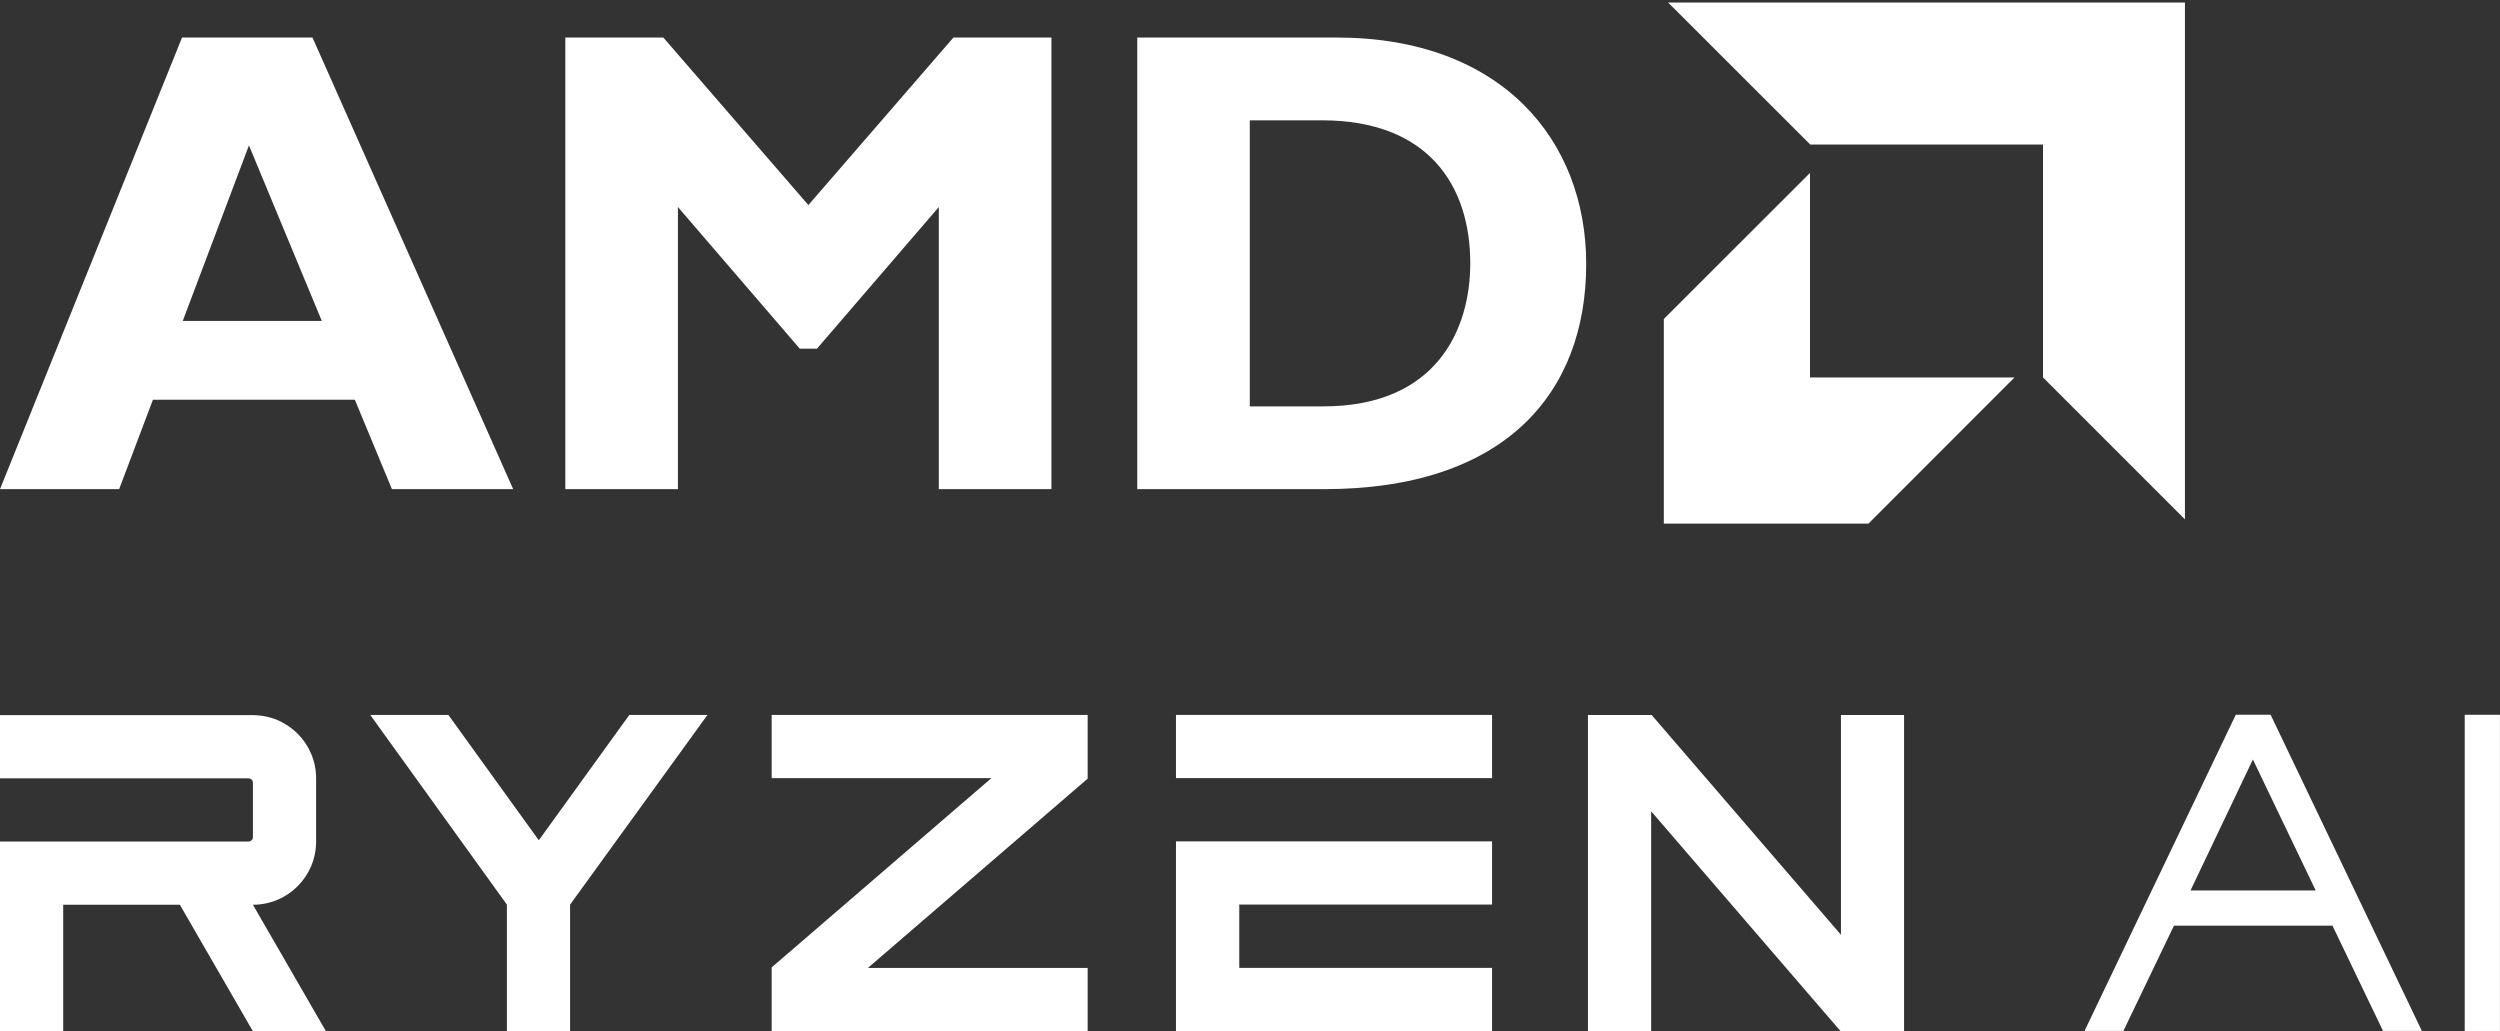 <svg width="160" height="66" viewBox="0 0 160 66" fill="none" xmlns="http://www.w3.org/2000/svg">
<rect x="0" y="0" width="160" height="66" fill="#333333" stroke="none"/>
<path d="M32.843 31.306H25.084L22.711 25.584H9.787L7.625 31.306H0L11.65 2.402H19.999L32.843 31.306ZM15.934 9.305L11.697 20.538H20.595L15.934 9.305Z" fill="white"/>
<path d="M61.019 2.402H67.292V31.306H60.084V13.25L52.286 22.315H51.185L43.387 13.25V31.306H36.18V2.402H42.453L51.736 13.124L61.019 2.402Z" fill="white"/>
<path d="M85.543 2.402C96.093 2.402 101.517 8.967 101.517 16.897C101.517 25.206 96.265 31.306 84.734 31.306H72.785V2.402H85.543ZM79.986 26.008H84.688C91.935 26.008 94.097 21.095 94.097 16.851C94.097 11.891 91.424 7.7 84.601 7.7H79.986V26.008Z" fill="white"/>
<path d="M130.752 9.248H115.853L106.762 0.164H139.836V33.239L130.752 24.154V9.248Z" fill="white"/>
<path d="M115.841 24.156V11.066L106.484 20.416V33.512H119.58L128.93 24.156H115.841Z" fill="white"/>
<path d="M49.387 49.799H63.451L49.387 61.913V65.991H69.611V61.946H55.547L69.611 49.832V45.754H49.387V49.799Z" fill="white"/>
<path d="M34.484 53.777L28.695 45.754H23.695L32.441 57.895V65.991H36.486V57.895L45.279 45.754H40.279L34.484 53.777Z" fill="white"/>
<path d="M95.492 45.754H75.262V49.799H95.492V45.754Z" fill="white"/>
<path d="M75.262 53.848V65.989H95.492V61.944H79.313V57.892H95.492V53.848H75.262Z" fill="white"/>
<path d="M4.045 57.904H11.511L16.186 66H20.861L16.186 57.904C18.421 57.904 20.231 56.094 20.231 53.859V49.814C20.231 47.58 18.421 45.77 16.186 45.77H0V49.814H15.901C16.06 49.814 16.186 49.94 16.186 50.099V53.574C16.186 53.733 16.06 53.859 15.901 53.859H0V57.904V66H4.045V57.904Z" fill="white"/>
<path d="M117.821 45.762V59.826L105.707 45.762H101.629V65.986H105.674V51.922L117.788 65.986H121.86V45.762H117.821Z" fill="white"/>
<path d="M152.514 65.98L149.278 59.243H139.133L135.897 65.98H133.41L143.091 45.742H145.319L155 65.98H152.514ZM140.194 56.988H148.204L144.185 48.607L140.194 56.988Z" fill="white"/>
<path d="M157.742 45.746H159.997V65.983H157.742V45.746Z" fill="white"/>
</svg>
